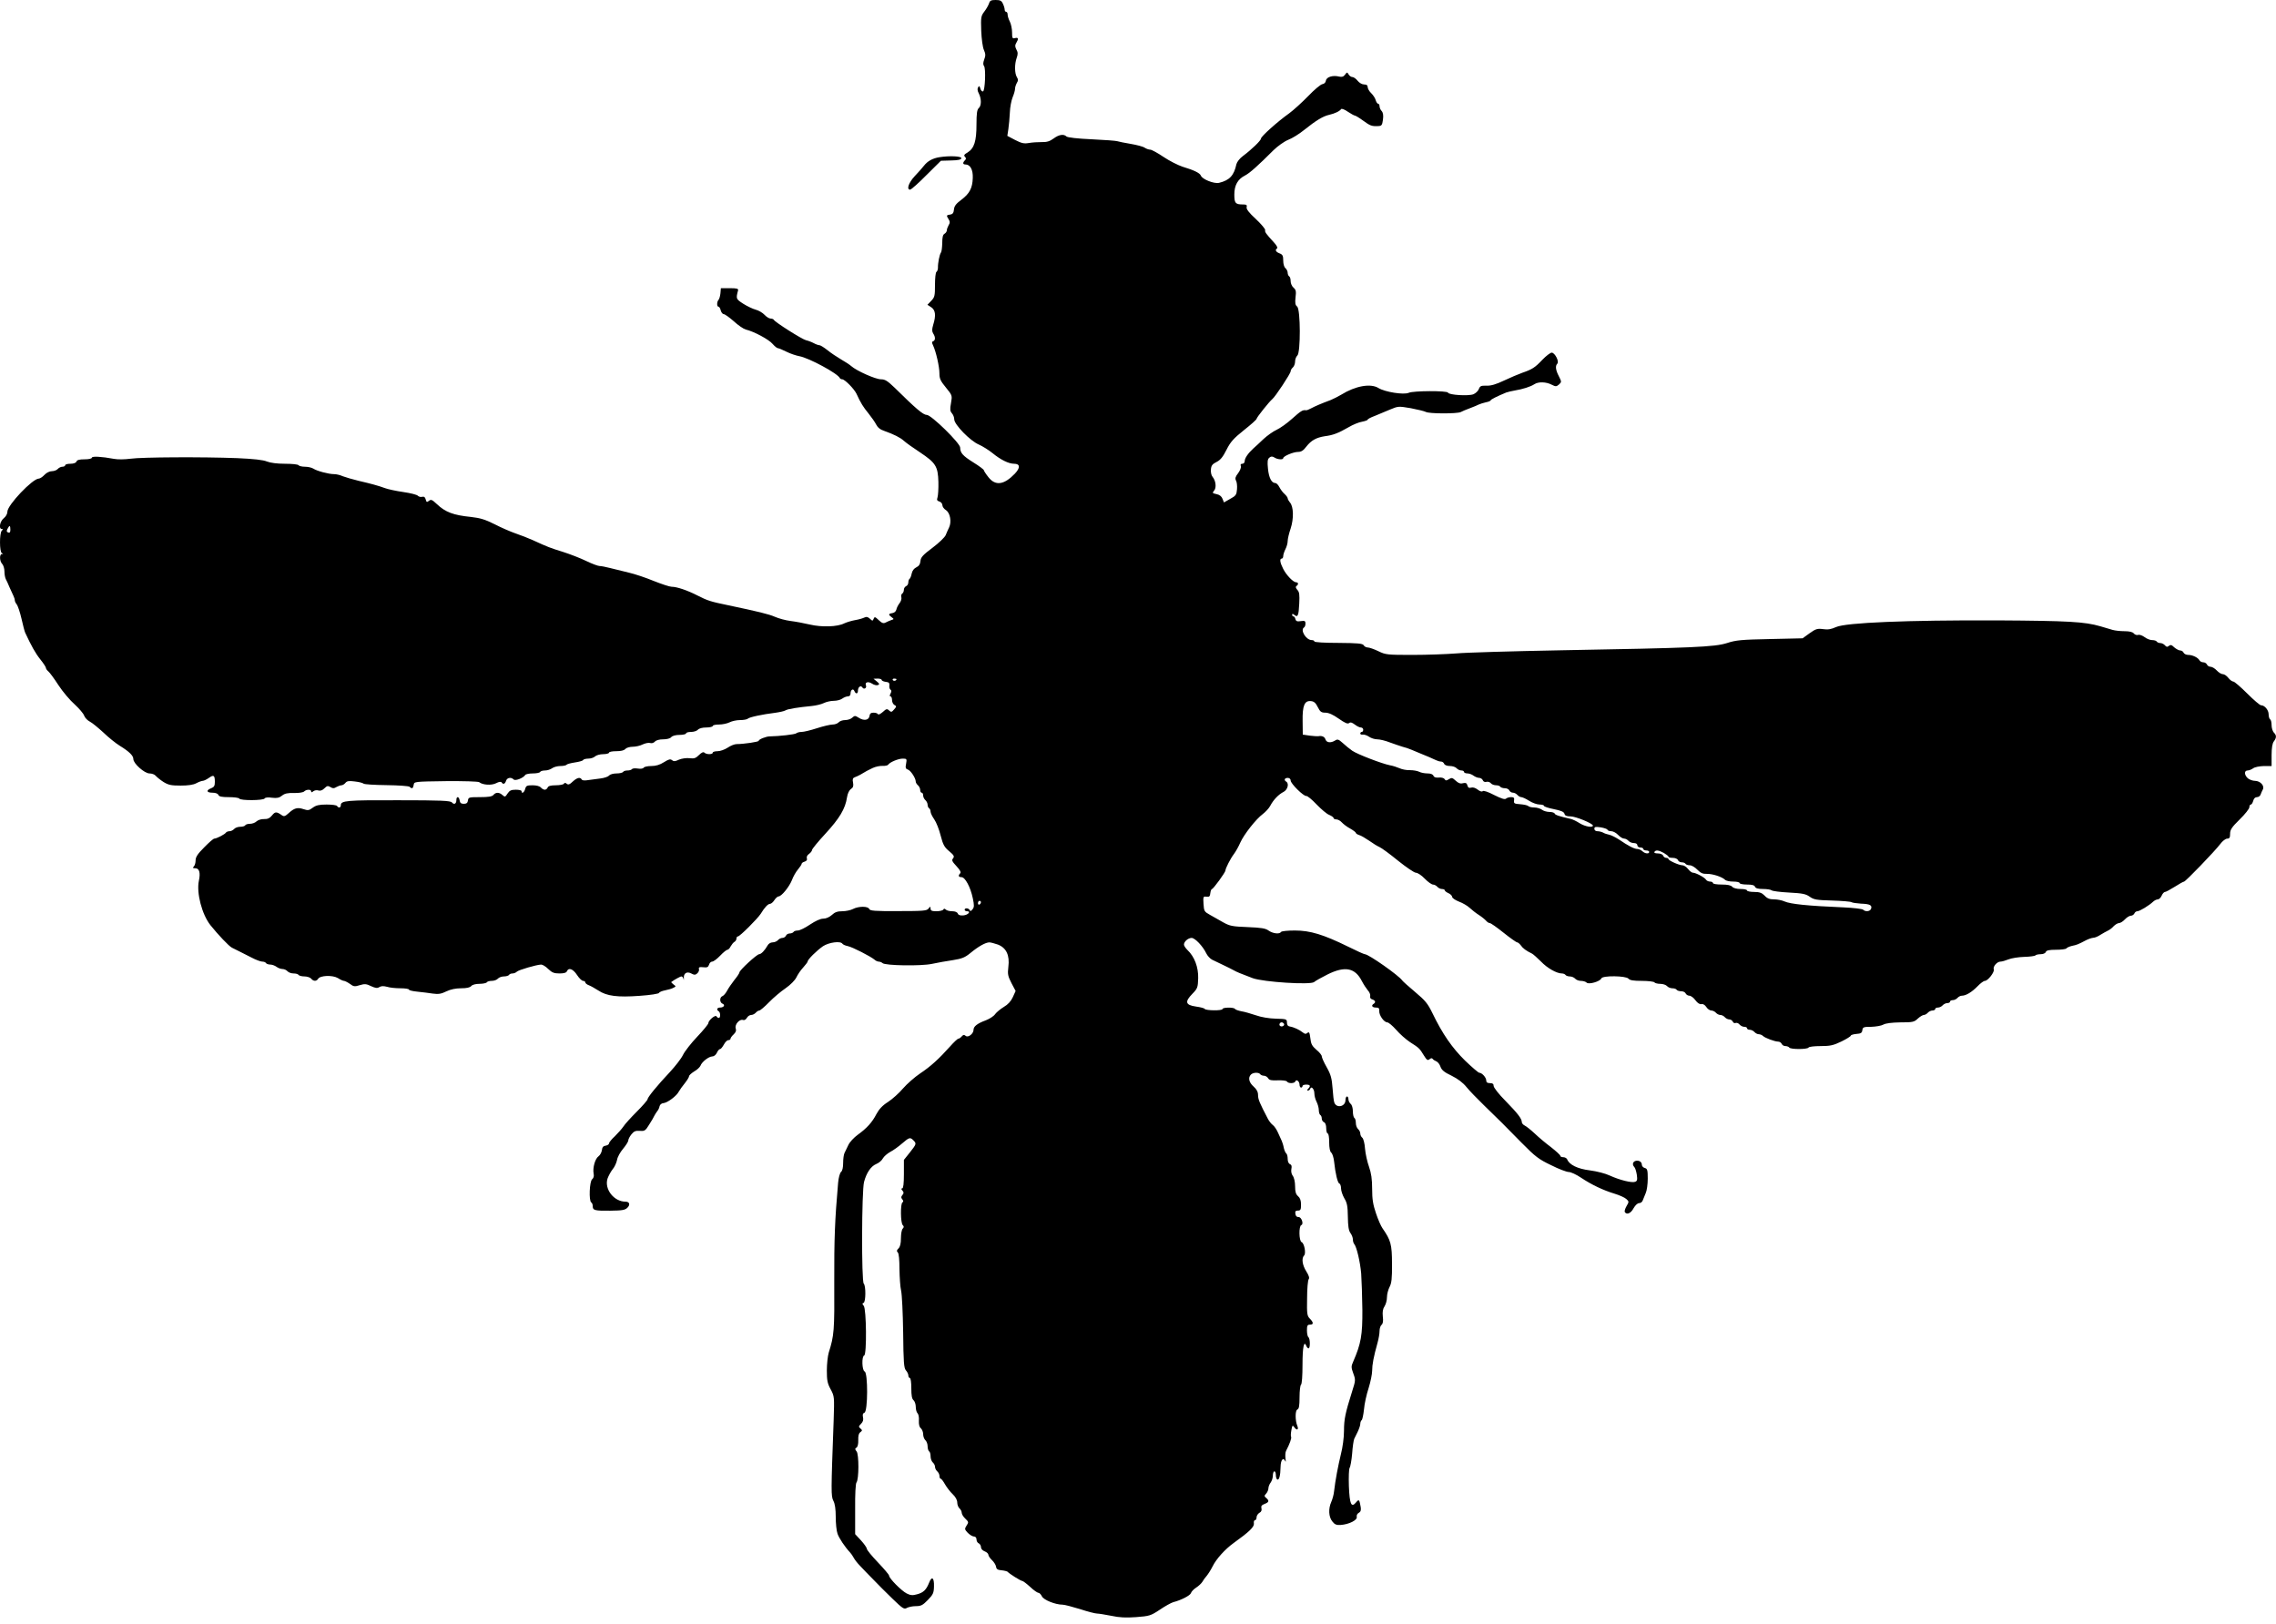 <?xml version="1.0" standalone="no"?>
<!DOCTYPE svg PUBLIC "-//W3C//DTD SVG 20010904//EN"
 "http://www.w3.org/TR/2001/REC-SVG-20010904/DTD/svg10.dtd">
<svg version="1.0" xmlns="http://www.w3.org/2000/svg"
 width="1536pt" height="1096pt" viewBox="0 0 1536 1096"
 preserveAspectRatio="xMidYMid meet">
<g transform="translate(0,1096) scale(0.1,-0.1)"
fill="#000000" stroke="none">
<path d="M6675 10938 c-4 -13 -18 -38 -32 -56 -23 -30 -24 -39 -21 -130 2 -53
10 -112 18 -129 12 -27 12 -39 2 -65 -8 -22 -8 -35 -1 -44 13 -16 7 -166 -7
-171 -6 -2 -14 6 -18 19 -5 19 -8 20 -15 9 -6 -10 -5 -24 5 -42 18 -36 18 -83
-1 -99 -11 -10 -15 -35 -15 -110 0 -113 -15 -161 -60 -189 -23 -13 -27 -20
-18 -29 9 -9 9 -15 0 -24 -16 -16 -15 -28 3 -28 33 0 52 -35 50 -91 -2 -69
-22 -106 -78 -148 -35 -26 -47 -42 -49 -65 -2 -23 -9 -32 -25 -34 -27 -4 -27
-6 -11 -32 10 -16 10 -24 0 -40 -6 -11 -12 -26 -12 -34 0 -8 -7 -19 -16 -24
-11 -6 -15 -24 -15 -63 -1 -30 -4 -58 -9 -64 -9 -12 -21 -70 -20 -102 0 -12
-5 -25 -10 -28 -6 -3 -10 -43 -10 -88 0 -73 -2 -83 -25 -107 l-26 -27 26 -17
c28 -19 33 -54 13 -118 -9 -31 -9 -44 0 -59 16 -24 15 -46 0 -52 -10 -3 -10
-9 -1 -28 20 -42 43 -144 43 -189 0 -36 7 -51 44 -96 43 -53 43 -53 34 -105
-8 -42 -6 -54 6 -68 9 -10 16 -28 16 -42 1 -35 107 -144 165 -169 25 -11 67
-37 93 -58 55 -45 109 -72 146 -72 41 0 43 -27 5 -67 -73 -76 -131 -84 -178
-24 -17 21 -31 43 -31 47 0 5 -32 29 -71 53 -72 45 -89 65 -89 100 0 30 -195
221 -226 221 -24 0 -72 41 -216 183 -49 47 -65 57 -93 57 -36 0 -164 57 -200
89 -11 10 -42 30 -70 46 -27 16 -68 43 -91 62 -23 18 -47 33 -53 33 -7 0 -25
6 -39 14 -15 8 -39 17 -53 20 -26 6 -211 123 -217 138 -2 4 -12 8 -21 8 -10 0
-28 11 -41 25 -13 14 -40 30 -60 35 -19 5 -57 23 -84 40 -49 32 -50 33 -35 90
3 12 -8 15 -56 15 l-60 0 -3 -35 c-2 -19 -8 -39 -13 -44 -12 -13 -12 -46 0
-46 5 0 12 -11 15 -25 4 -14 13 -25 20 -25 8 0 38 -22 68 -48 29 -27 66 -52
81 -56 55 -13 156 -67 181 -97 14 -16 30 -29 36 -29 6 0 32 -11 58 -24 26 -13
65 -26 87 -30 65 -12 260 -117 273 -148 2 -4 9 -8 16 -8 17 0 80 -64 96 -97
29 -64 46 -90 81 -133 20 -25 44 -59 52 -75 10 -20 28 -35 54 -43 67 -24 107
-44 133 -67 14 -13 63 -48 109 -78 106 -71 121 -94 124 -200 1 -45 -2 -92 -6
-104 -6 -17 -3 -23 13 -28 11 -3 20 -15 20 -25 0 -10 11 -25 24 -33 29 -19 39
-80 21 -117 -7 -14 -17 -37 -23 -52 -6 -14 -46 -53 -89 -85 -64 -48 -79 -64
-81 -89 -2 -22 -11 -35 -28 -43 -15 -7 -27 -22 -31 -41 -3 -17 -10 -33 -14
-36 -5 -3 -9 -14 -9 -25 0 -11 -7 -22 -15 -25 -8 -4 -15 -14 -15 -24 0 -11 -5
-22 -11 -26 -6 -3 -9 -15 -6 -25 3 -10 -3 -29 -13 -41 -10 -13 -19 -32 -21
-43 -3 -12 -14 -21 -27 -23 -27 -4 -28 -11 -4 -28 16 -12 16 -13 -3 -19 -11
-4 -28 -11 -39 -17 -14 -7 -24 -4 -46 17 -24 23 -28 24 -34 9 -6 -16 -8 -16
-25 0 -14 13 -24 15 -38 8 -10 -5 -37 -13 -61 -17 -23 -4 -57 -14 -74 -22 -47
-24 -152 -27 -233 -8 -38 9 -97 20 -130 24 -33 4 -80 17 -105 28 -41 18 -111
35 -315 78 -117 24 -140 31 -206 65 -70 36 -141 60 -177 60 -13 0 -67 18 -120
39 -53 22 -128 47 -167 56 -38 9 -95 23 -126 31 -30 8 -63 14 -73 14 -10 0
-51 15 -90 34 -39 19 -109 46 -156 61 -87 27 -103 33 -203 79 -31 14 -85 35
-118 46 -34 12 -97 39 -141 62 -64 32 -97 42 -159 49 -119 12 -173 32 -231 87
-32 30 -39 33 -53 22 -14 -11 -17 -10 -22 9 -4 16 -11 21 -24 18 -10 -3 -23 1
-29 7 -5 7 -49 18 -97 25 -49 7 -104 19 -123 26 -50 18 -94 30 -180 50 -41 10
-89 24 -107 31 -17 8 -43 14 -58 14 -37 0 -116 21 -140 37 -11 7 -36 13 -57
13 -20 0 -40 5 -43 10 -3 6 -44 10 -91 10 -54 0 -98 6 -122 15 -25 11 -89 18
-202 23 -233 9 -643 7 -720 -4 -37 -5 -85 -6 -110 -1 -86 16 -150 19 -150 8 0
-6 -20 -11 -49 -11 -34 0 -51 -4 -55 -15 -3 -9 -19 -15 -41 -15 -19 0 -35 -4
-35 -10 0 -5 -8 -10 -19 -10 -10 0 -24 -7 -31 -15 -7 -8 -25 -15 -39 -15 -16
0 -37 -10 -51 -25 -13 -14 -30 -25 -38 -25 -42 0 -212 -179 -212 -223 0 -15
-10 -33 -25 -45 -26 -21 -35 -72 -13 -72 9 0 9 -3 0 -12 -16 -16 -16 -145 1
-151 10 -4 10 -6 0 -6 -18 -1 -16 -49 2 -67 8 -9 15 -31 15 -50 0 -19 4 -42 9
-52 5 -9 17 -35 26 -57 10 -22 22 -48 26 -57 5 -10 9 -23 9 -30 0 -6 6 -19 13
-27 7 -9 22 -52 32 -96 10 -44 21 -87 25 -95 41 -88 69 -139 102 -180 21 -26
38 -52 38 -58 0 -5 7 -16 16 -23 9 -7 40 -49 69 -94 29 -44 78 -102 109 -129
30 -28 59 -61 64 -76 5 -14 22 -32 38 -40 16 -8 57 -42 92 -74 34 -33 84 -73
110 -89 65 -40 92 -67 92 -90 0 -30 75 -97 109 -97 16 0 35 -7 42 -16 8 -9 31
-28 53 -42 33 -20 51 -24 115 -24 50 0 86 5 106 16 17 9 36 16 43 16 8 0 26 9
42 20 32 23 40 18 40 -27 0 -27 -5 -35 -25 -43 -36 -14 -31 -30 9 -30 21 0 36
-6 40 -15 4 -11 22 -15 70 -15 36 0 68 -4 71 -10 9 -14 162 -13 171 1 4 7 23
9 49 5 34 -4 49 -1 68 14 18 15 39 19 81 18 32 -1 62 4 68 10 15 15 48 16 48
1 0 -8 4 -8 15 1 8 6 23 9 34 5 13 -4 27 1 41 15 17 17 23 18 40 8 16 -10 24
-10 40 0 11 6 26 12 34 12 7 0 20 7 27 16 10 13 24 15 62 10 27 -3 54 -9 61
-15 6 -5 76 -9 156 -10 80 -1 149 -6 154 -11 16 -16 24 -12 28 13 3 22 4 22
217 25 121 1 218 -2 225 -7 23 -19 83 -23 114 -7 19 10 33 12 37 6 10 -16 23
-12 30 10 7 22 34 27 52 9 11 -11 65 10 78 31 3 5 26 10 50 10 24 0 47 4 50
10 3 6 19 10 34 10 15 0 36 7 47 15 10 8 36 15 56 15 20 0 39 4 42 9 3 4 28
11 55 15 28 4 53 11 56 16 3 6 20 10 36 10 17 0 37 7 45 15 9 8 33 15 55 15
21 0 39 5 39 10 0 6 22 10 49 10 31 0 53 5 61 15 7 8 29 15 50 15 20 0 51 7
68 16 18 8 40 13 51 9 10 -3 23 1 31 10 8 9 29 15 55 15 26 0 48 6 55 15 8 9
30 15 56 15 24 0 44 5 44 10 0 6 15 10 34 10 18 0 39 7 46 15 8 9 30 15 56 15
24 0 44 5 44 10 0 6 19 10 43 10 23 0 55 7 71 15 15 8 47 15 70 15 23 0 46 4
52 9 10 11 102 30 184 40 30 4 62 11 70 16 15 10 85 21 178 30 30 3 66 12 82
20 16 8 46 15 67 15 21 0 47 7 57 15 11 8 28 15 38 15 11 0 18 7 18 19 0 26
18 37 26 17 9 -22 24 -20 24 3 0 25 20 38 30 21 10 -16 31 -4 24 14 -9 22 15
29 41 12 13 -9 31 -13 39 -10 13 5 12 9 -7 25 l-22 18 28 1 c15 0 27 -4 27 -9
0 -5 12 -11 28 -13 21 -2 26 -8 24 -25 -2 -12 2 -24 8 -28 7 -4 7 -12 0 -26
-7 -13 -7 -19 0 -19 5 0 10 -11 10 -25 0 -13 7 -28 16 -33 15 -8 15 -11 -2
-30 -16 -19 -20 -20 -34 -7 -14 13 -19 11 -42 -10 -16 -14 -30 -21 -33 -15 -3
6 -17 10 -30 10 -17 0 -25 -6 -27 -22 -4 -29 -38 -35 -73 -12 -24 15 -27 15
-44 0 -9 -9 -31 -16 -48 -16 -17 0 -36 -7 -43 -15 -7 -8 -25 -15 -41 -15 -15
0 -63 -11 -106 -25 -43 -14 -89 -25 -104 -25 -14 0 -29 -4 -35 -9 -8 -8 -116
-20 -179 -21 -25 0 -75 -20 -75 -30 0 -7 -100 -22 -149 -22 -14 0 -41 -11 -60
-24 -20 -13 -50 -24 -68 -24 -18 0 -33 -4 -33 -10 0 -13 -43 -13 -56 0 -7 7
-19 2 -37 -16 -22 -22 -33 -25 -64 -21 -23 2 -51 -2 -71 -10 -25 -12 -35 -13
-46 -4 -12 10 -23 7 -55 -13 -28 -18 -55 -26 -85 -26 -25 0 -48 -5 -52 -11 -4
-7 -21 -9 -40 -6 -19 3 -36 1 -39 -4 -4 -5 -17 -9 -30 -9 -13 0 -27 -4 -30
-10 -3 -5 -23 -10 -44 -10 -21 0 -44 -6 -50 -14 -7 -8 -33 -17 -59 -20 -26 -3
-63 -8 -83 -11 -23 -4 -39 -3 -43 4 -11 18 -31 13 -61 -14 -20 -20 -30 -23
-40 -15 -9 8 -15 8 -20 0 -3 -5 -28 -10 -55 -10 -33 0 -50 -5 -54 -15 -3 -8
-12 -15 -19 -15 -8 0 -20 7 -27 15 -8 9 -29 15 -56 15 -38 0 -44 -3 -50 -25
-6 -24 -24 -35 -24 -15 0 6 -17 10 -39 10 -31 0 -42 -5 -56 -26 -15 -24 -18
-24 -34 -10 -22 20 -45 20 -61 1 -9 -11 -33 -15 -91 -15 -73 0 -78 -1 -81 -22
-2 -17 -10 -23 -28 -23 -18 0 -26 6 -28 23 -4 27 -22 30 -22 3 0 -26 -15 -34
-30 -17 -9 12 -72 15 -361 15 -351 1 -389 -2 -389 -34 0 -17 -16 -20 -25 -5
-3 6 -35 10 -71 10 -50 0 -71 -5 -93 -21 -25 -19 -33 -20 -63 -10 -41 14 -63
7 -101 -28 -23 -21 -31 -23 -45 -13 -36 25 -45 25 -66 -1 -15 -19 -30 -26 -54
-25 -17 1 -40 -6 -50 -15 -10 -10 -30 -17 -45 -17 -14 0 -29 -4 -32 -10 -3 -6
-19 -10 -34 -10 -16 0 -34 -7 -41 -15 -7 -8 -21 -15 -31 -15 -10 0 -20 -4 -24
-9 -7 -12 -64 -41 -79 -41 -6 0 -37 -27 -68 -59 -44 -44 -58 -65 -58 -88 0
-16 -5 -34 -12 -41 -9 -9 -7 -12 10 -12 27 0 36 -30 24 -85 -17 -82 21 -227
78 -299 52 -65 124 -141 145 -152 13 -7 37 -19 52 -26 15 -8 52 -26 81 -41 28
-15 61 -27 71 -27 11 0 23 -4 26 -10 3 -5 16 -10 29 -10 12 0 31 -7 42 -15 10
-8 29 -15 40 -15 12 0 27 -7 34 -15 7 -8 25 -15 41 -15 15 0 31 -4 34 -10 3
-5 21 -10 39 -10 19 0 39 -7 46 -15 15 -19 36 -19 47 -1 14 23 97 26 133 5 17
-11 35 -19 41 -19 6 0 24 -9 40 -20 25 -19 33 -20 67 -9 33 10 45 9 77 -7 29
-13 41 -15 55 -6 13 8 29 8 52 2 18 -6 59 -10 90 -10 32 0 58 -4 58 -9 0 -5
26 -11 58 -14 31 -3 78 -9 104 -13 37 -5 56 -2 90 15 29 14 64 21 100 21 37 0
60 5 68 15 8 9 29 15 56 15 23 0 46 5 49 10 3 6 19 10 34 10 16 0 34 7 41 15
7 8 25 15 41 15 15 0 31 5 34 10 3 6 14 10 24 10 9 0 22 5 29 12 12 12 133 47
164 48 10 0 31 -13 48 -30 25 -24 39 -30 76 -30 30 0 46 5 50 15 11 27 41 16
68 -25 14 -22 33 -40 41 -40 8 0 15 -5 15 -10 0 -6 11 -15 25 -20 13 -5 41
-21 63 -35 57 -38 130 -47 279 -36 73 5 129 14 131 20 2 6 20 13 40 17 20 4
46 11 56 17 19 9 19 10 1 23 -10 8 -17 15 -14 17 22 16 60 37 68 37 5 0 12 -8
14 -18 2 -9 3 -7 2 5 -3 34 20 49 50 33 20 -11 27 -11 40 0 9 8 15 21 12 30
-3 12 3 15 29 12 26 -3 33 0 39 17 3 12 13 21 21 21 9 0 33 18 54 40 21 22 43
40 49 40 6 0 16 10 22 23 7 12 18 26 25 30 8 4 14 15 14 22 0 8 4 15 10 15 13
0 132 119 154 153 26 43 49 67 63 67 7 0 20 11 29 25 9 14 22 25 28 25 20 0
71 63 90 109 9 25 28 58 42 74 13 16 24 32 24 37 0 5 9 12 21 15 13 5 18 12
14 22 -3 10 3 22 15 30 11 8 20 20 20 26 0 7 41 57 91 111 94 102 134 168 145
244 4 26 14 48 27 57 15 10 18 21 14 43 -5 23 -2 31 11 36 9 3 26 11 37 17 40
24 51 30 85 46 19 9 49 15 67 14 17 -1 34 3 37 8 11 17 68 41 98 41 27 0 29
-2 23 -34 -6 -28 -3 -35 12 -40 19 -6 53 -58 53 -81 0 -7 7 -18 15 -25 8 -7
15 -21 15 -31 0 -11 5 -19 10 -19 6 0 10 -8 10 -19 0 -10 7 -24 15 -31 8 -7
15 -21 15 -31 0 -10 5 -21 10 -24 6 -3 10 -14 10 -23 0 -9 11 -32 25 -52 14
-20 33 -69 43 -109 16 -62 25 -79 58 -106 32 -27 36 -35 26 -48 -11 -12 -7
-21 23 -53 24 -26 32 -41 25 -48 -15 -15 -12 -26 9 -26 24 0 60 -66 76 -142
10 -48 10 -61 -2 -75 -10 -13 -16 -15 -19 -5 -7 14 -34 16 -34 2 0 -5 7 -10
16 -10 29 0 8 -25 -24 -28 -22 -2 -34 2 -38 12 -4 10 -18 16 -38 16 -18 0 -37
5 -43 11 -8 8 -13 8 -17 0 -4 -6 -25 -11 -47 -11 -30 0 -39 4 -39 18 -1 16 -1
16 -14 0 -11 -15 -36 -17 -203 -17 -160 -1 -192 2 -197 14 -7 20 -72 20 -110
0 -15 -8 -48 -15 -72 -15 -32 0 -50 -6 -70 -25 -17 -15 -39 -25 -58 -25 -20 0
-52 -15 -90 -40 -32 -22 -69 -40 -82 -40 -12 0 -26 -4 -29 -10 -3 -5 -15 -10
-26 -10 -11 0 -22 -7 -25 -15 -4 -8 -14 -15 -24 -15 -10 0 -23 -7 -30 -15 -7
-8 -23 -15 -36 -15 -13 0 -28 -9 -34 -21 -18 -32 -43 -59 -57 -59 -15 0 -133
-108 -133 -123 0 -5 -15 -28 -34 -51 -18 -23 -40 -55 -49 -72 -9 -17 -23 -34
-32 -37 -20 -8 -19 -43 1 -51 20 -8 9 -26 -17 -26 -20 0 -26 -15 -9 -25 13 -8
13 -45 1 -45 -6 0 -13 5 -16 11 -8 12 -55 -28 -55 -47 0 -6 -33 -47 -74 -90
-41 -43 -85 -99 -97 -124 -12 -25 -52 -76 -88 -115 -85 -90 -151 -171 -151
-184 0 -6 -33 -44 -73 -84 -39 -39 -80 -84 -90 -100 -10 -15 -36 -44 -57 -65
-22 -20 -40 -42 -40 -49 0 -6 -10 -13 -22 -15 -17 -2 -24 -11 -26 -30 -2 -15
-12 -34 -23 -42 -23 -16 -40 -77 -33 -116 4 -17 0 -31 -10 -39 -18 -15 -23
-145 -6 -156 6 -3 10 -15 10 -25 0 -29 13 -32 118 -31 81 1 100 4 116 20 21
21 14 41 -13 41 -78 0 -144 85 -121 156 7 19 22 47 34 62 13 15 26 43 30 63 3
20 22 54 41 76 19 23 35 48 35 56 0 8 9 26 21 41 17 21 28 26 57 24 32 -3 38
1 63 42 16 25 32 52 35 60 4 8 13 22 19 30 7 8 15 24 16 34 3 11 13 20 26 21
27 2 89 48 104 78 7 12 25 38 41 57 15 19 28 40 28 46 0 7 16 21 35 33 20 11
38 29 42 38 9 26 55 62 79 63 12 0 25 10 32 25 6 14 16 25 22 25 5 0 16 14 25
30 9 17 22 30 30 30 8 0 15 4 15 10 0 5 9 18 21 29 15 14 19 26 14 41 -8 26
27 65 50 56 8 -3 19 3 25 14 6 11 19 20 29 20 10 0 24 7 31 15 7 8 18 15 24
15 6 0 36 25 66 56 30 31 80 73 111 94 33 23 63 53 73 73 9 19 29 49 46 67 16
18 30 36 30 40 0 14 62 75 104 104 39 26 118 37 131 17 3 -5 19 -13 36 -16 33
-7 153 -69 180 -91 8 -8 22 -14 30 -14 8 0 20 -5 25 -10 17 -17 260 -21 334
-5 36 8 99 19 140 25 63 10 82 18 120 49 52 43 101 71 127 71 9 0 35 -7 58
-15 56 -22 80 -72 70 -150 -6 -50 -3 -63 21 -110 l28 -53 -19 -42 c-13 -28
-32 -49 -61 -66 -23 -14 -49 -36 -58 -48 -8 -13 -37 -32 -63 -42 -57 -21 -83
-41 -83 -64 0 -27 -37 -55 -53 -41 -11 9 -17 8 -27 -4 -7 -8 -17 -15 -22 -15
-6 0 -31 -24 -56 -52 -75 -84 -132 -136 -203 -183 -37 -25 -88 -70 -115 -101
-26 -31 -72 -72 -101 -91 -37 -23 -60 -48 -78 -81 -29 -57 -66 -97 -127 -141
-25 -18 -54 -49 -63 -69 -10 -21 -22 -45 -26 -54 -5 -10 -9 -40 -9 -67 0 -30
-5 -53 -14 -60 -8 -7 -17 -39 -20 -74 -22 -249 -27 -382 -26 -669 2 -329 -1
-362 -37 -476 -7 -23 -13 -78 -13 -122 0 -66 4 -87 26 -127 25 -47 25 -50 20
-208 -18 -487 -18 -512 -2 -544 11 -20 16 -57 16 -109 0 -43 5 -94 12 -113 10
-30 51 -91 85 -127 7 -8 18 -23 24 -35 6 -12 26 -38 45 -57 18 -19 57 -60 87
-90 29 -30 87 -89 130 -130 69 -67 79 -73 97 -62 11 6 38 12 60 12 35 0 47 6
81 41 36 37 41 48 42 92 2 60 -15 72 -33 25 -19 -48 -39 -67 -81 -78 -31 -9
-45 -7 -71 6 -36 19 -118 102 -118 120 0 6 -34 46 -75 89 -41 43 -75 84 -75
92 0 7 -18 33 -39 56 l-40 43 0 168 c-1 101 3 174 9 181 17 21 17 189 1 209
-12 15 -12 19 -1 26 8 5 13 24 12 51 -1 28 3 46 14 53 14 11 14 13 1 25 -14
11 -13 15 4 32 13 13 17 27 13 44 -4 18 -1 27 10 31 23 9 24 269 1 278 -18 7
-21 102 -3 108 18 6 15 313 -3 335 -11 13 -11 17 -1 20 15 6 16 115 1 130 -16
16 -14 627 2 686 16 61 46 106 82 121 18 7 38 24 45 38 7 13 30 33 50 44 20
10 56 36 80 57 49 42 54 43 76 21 22 -22 21 -25 -24 -82 l-40 -50 0 -96 c0
-64 -4 -96 -11 -96 -8 0 -8 -5 1 -15 10 -12 10 -18 0 -30 -10 -12 -10 -18 -1
-29 8 -10 9 -16 1 -21 -14 -9 -13 -138 2 -153 9 -9 9 -15 0 -24 -7 -7 -12 -36
-12 -64 0 -35 -5 -58 -16 -69 -13 -12 -14 -19 -5 -28 7 -7 11 -50 11 -111 1
-56 5 -121 11 -146 6 -25 12 -152 14 -283 2 -201 5 -241 19 -256 9 -10 16 -25
16 -34 0 -9 5 -17 10 -17 6 0 10 -30 10 -69 0 -49 4 -72 15 -81 8 -7 15 -27
15 -44 0 -18 5 -37 12 -44 7 -7 11 -29 9 -50 -1 -25 3 -43 13 -51 9 -8 16 -26
16 -41 0 -15 7 -33 15 -40 8 -7 15 -25 15 -41 0 -15 5 -31 10 -34 6 -3 10 -19
10 -34 0 -16 7 -34 15 -41 8 -7 15 -20 15 -30 0 -10 7 -23 15 -30 8 -7 15 -21
15 -31 0 -11 4 -19 8 -19 5 0 18 -17 29 -37 12 -21 35 -51 52 -67 20 -19 31
-40 31 -57 0 -14 7 -32 15 -39 8 -7 15 -20 15 -29 0 -10 11 -28 24 -40 23 -22
24 -25 9 -47 -14 -22 -14 -26 8 -49 13 -13 32 -25 42 -25 10 0 17 -8 17 -20 0
-11 7 -23 15 -26 8 -4 15 -15 15 -25 0 -12 10 -23 25 -29 14 -5 25 -16 25 -23
0 -7 11 -24 24 -36 14 -13 26 -33 28 -45 2 -16 11 -22 38 -24 19 -2 37 -7 40
-10 9 -12 89 -62 99 -62 5 0 29 -18 53 -40 23 -22 49 -40 56 -40 7 0 17 -11
23 -23 11 -25 91 -57 140 -57 13 0 66 -14 118 -30 51 -17 103 -30 115 -30 11
0 54 -7 95 -15 55 -12 99 -14 168 -9 90 7 98 9 160 50 35 24 77 47 91 51 52
13 114 45 119 61 3 10 18 26 35 37 17 11 36 29 42 39 6 11 19 29 29 40 10 12
28 40 40 64 25 51 85 117 142 158 106 76 140 109 137 132 -2 12 1 22 7 22 6 0
11 9 11 20 0 10 9 24 19 30 13 6 17 17 14 30 -4 15 1 22 21 30 30 11 33 22 11
40 -14 12 -14 15 0 30 8 9 15 25 15 36 0 10 7 28 15 38 8 11 15 32 15 48 0 15
5 28 10 28 6 0 10 -11 10 -24 0 -14 4 -27 9 -31 13 -7 22 25 23 85 1 48 18 68
32 38 4 -7 4 2 1 20 -2 18 -1 41 4 50 24 46 39 87 34 95 -3 4 -2 25 2 45 6 34
8 36 21 18 16 -23 30 -15 19 11 -15 36 -15 104 0 110 11 4 15 24 15 83 0 44 5
82 10 85 6 4 10 60 10 135 0 119 10 167 26 126 3 -9 10 -16 15 -16 12 0 11 67
-1 75 -5 3 -10 24 -10 46 0 32 3 39 20 39 26 0 25 15 0 40 -19 19 -21 32 -19
138 0 64 5 122 11 129 6 8 1 25 -16 52 -27 42 -34 89 -15 108 14 14 1 83 -17
90 -18 7 -20 109 -2 115 18 6 1 56 -19 54 -12 0 -19 7 -21 22 -3 17 2 22 17
22 18 0 21 6 21 40 0 28 -6 45 -20 57 -15 13 -20 30 -20 68 0 28 -7 59 -16 70
-9 12 -12 30 -9 46 4 19 1 28 -9 32 -10 4 -16 18 -16 36 0 16 -4 32 -9 36 -5
3 -13 20 -17 37 -3 18 -10 39 -14 48 -4 8 -15 33 -25 55 -9 21 -25 45 -35 52
-10 7 -25 26 -33 41 -57 109 -67 133 -67 161 0 22 -9 39 -30 58 -31 27 -39 60
-18 81 15 15 54 16 63 2 3 -5 15 -10 25 -10 10 0 23 -8 28 -17 8 -13 22 -16
65 -14 31 1 58 -2 62 -8 9 -15 52 -14 57 1 6 17 28 0 28 -23 0 -10 5 -19 10
-19 6 0 10 5 10 10 0 6 11 10 25 10 27 0 32 -9 13 -28 -8 -8 -9 -12 -1 -12 6
0 13 5 15 12 7 21 28 -2 28 -31 0 -16 7 -42 15 -57 8 -16 15 -41 15 -56 0 -15
5 -30 10 -33 6 -3 10 -14 10 -25 0 -10 7 -20 15 -24 9 -3 15 -19 15 -41 0 -19
5 -35 10 -35 6 0 10 -26 10 -59 0 -38 5 -63 14 -70 8 -7 16 -33 19 -59 9 -84
24 -146 36 -150 6 -2 11 -17 11 -32 0 -16 10 -46 22 -67 19 -31 23 -54 24
-124 1 -63 5 -93 17 -110 10 -13 17 -33 17 -44 0 -12 4 -25 9 -31 16 -18 40
-119 47 -199 3 -44 7 -154 8 -245 1 -171 -9 -228 -62 -350 -14 -31 -14 -39 1
-80 16 -43 15 -48 -8 -120 -46 -146 -55 -188 -55 -266 0 -46 -9 -113 -21 -159
-19 -79 -37 -172 -46 -250 -2 -22 -11 -54 -19 -72 -20 -45 -18 -100 7 -131 16
-21 28 -26 57 -24 56 4 114 33 108 55 -2 10 3 21 14 27 12 6 16 17 13 37 -9
53 -12 57 -31 34 -33 -40 -44 -13 -49 109 -2 61 0 117 5 123 5 7 13 50 17 96
3 46 10 91 14 100 4 9 15 31 24 49 9 19 17 42 17 52 0 10 4 21 9 25 5 3 12 36
16 73 3 37 17 101 31 143 13 42 24 95 24 117 0 42 10 95 36 188 8 28 14 64 14
81 0 17 6 36 14 42 9 8 12 25 8 56 -3 31 0 52 12 69 9 14 16 41 16 61 0 20 8
50 17 68 14 26 18 57 17 157 0 131 -8 160 -64 240 -10 14 -30 59 -44 101 -20
59 -26 94 -26 165 0 66 -6 106 -21 149 -12 33 -24 88 -27 122 -2 35 -11 68
-18 74 -8 6 -14 19 -14 29 0 10 -7 23 -15 30 -8 7 -15 25 -15 41 0 15 -4 31
-10 34 -5 3 -10 23 -10 44 0 22 -6 44 -15 51 -8 7 -15 21 -15 31 0 11 -4 19
-10 19 -5 0 -10 -11 -10 -25 0 -43 -59 -57 -75 -17 -4 9 -9 53 -12 97 -5 66
-11 91 -39 141 -19 33 -34 67 -34 75 0 8 -16 28 -36 44 -29 25 -37 39 -41 78
-5 39 -8 45 -20 36 -10 -9 -17 -8 -31 3 -22 18 -61 36 -87 40 -14 2 -20 11
-20 27 0 23 -3 24 -75 26 -45 1 -99 10 -135 23 -33 11 -77 24 -98 27 -20 4
-40 11 -43 16 -7 12 -84 11 -84 -1 0 -12 -113 -11 -120 1 -3 5 -30 12 -60 16
-70 10 -76 32 -23 86 35 36 37 43 39 105 2 74 -25 146 -72 190 -13 13 -24 29
-24 37 0 20 28 45 52 45 22 0 75 -55 98 -103 8 -17 26 -37 40 -44 14 -7 48
-23 75 -36 28 -13 59 -29 70 -35 21 -12 43 -21 130 -54 73 -26 389 -46 413
-26 9 8 50 31 90 51 118 59 187 46 233 -45 12 -23 30 -50 40 -62 11 -11 18
-29 16 -38 -3 -11 2 -20 14 -23 21 -7 25 -20 9 -30 -18 -11 -10 -25 15 -25 20
0 24 -5 23 -23 -2 -28 31 -76 54 -77 9 0 36 -23 60 -50 24 -28 66 -65 93 -83
61 -39 65 -42 94 -90 19 -31 26 -36 38 -26 9 8 17 9 21 3 4 -6 15 -13 25 -17
10 -4 23 -20 28 -36 8 -23 26 -38 75 -61 42 -21 77 -47 101 -77 20 -25 73 -79
116 -121 107 -103 134 -131 256 -255 93 -94 115 -111 199 -151 51 -26 105 -46
119 -46 14 0 51 -17 82 -38 72 -48 150 -85 226 -108 33 -10 69 -26 80 -36 19
-17 19 -19 2 -48 -10 -17 -15 -35 -12 -40 13 -21 41 -9 59 25 12 21 27 35 38
35 10 0 21 8 24 18 4 9 12 31 20 49 8 17 14 61 14 98 0 58 -3 68 -20 72 -11 3
-20 13 -20 23 0 20 -23 32 -45 24 -17 -7 -20 -25 -6 -40 6 -5 13 -28 17 -51 5
-35 3 -44 -11 -49 -22 -9 -105 12 -171 42 -29 14 -88 29 -134 35 -83 10 -140
38 -154 75 -3 7 -15 14 -26 14 -11 0 -20 4 -20 9 0 6 -28 31 -62 58 -35 26
-85 68 -111 93 -27 25 -57 49 -68 54 -10 5 -19 15 -19 23 0 23 -28 59 -111
144 -44 44 -79 89 -79 100 0 14 -7 19 -25 19 -18 0 -25 5 -25 18 0 20 -29 52
-47 52 -6 0 -49 37 -96 82 -87 86 -152 179 -220 320 -32 66 -49 86 -117 143
-44 37 -83 72 -87 78 -22 33 -227 177 -252 177 -6 0 -57 23 -113 51 -167 82
-256 109 -359 109 -48 0 -91 -4 -94 -10 -10 -16 -54 -11 -83 9 -22 16 -49 20
-142 24 -103 4 -120 7 -165 32 -27 16 -68 38 -90 51 -38 21 -40 25 -43 74 -3
49 -2 51 20 48 19 -2 24 2 26 25 2 15 7 27 11 27 9 0 91 113 91 125 0 14 34
81 57 111 12 16 32 51 43 77 25 56 107 160 152 193 18 14 41 38 50 55 22 42
57 78 91 95 27 15 38 56 17 69 -17 10 -11 25 10 25 12 0 20 -7 20 -17 0 -22
89 -109 106 -105 7 1 38 -24 69 -57 31 -32 69 -65 86 -71 16 -7 29 -16 29 -21
0 -5 8 -9 18 -9 11 0 27 -9 37 -20 11 -12 36 -31 57 -42 21 -12 38 -25 38 -29
0 -4 10 -11 23 -15 12 -3 42 -21 67 -38 25 -18 56 -37 70 -43 14 -6 70 -47
125 -92 55 -44 109 -81 120 -81 12 0 39 -18 60 -40 21 -22 47 -40 56 -40 9 0
22 -7 29 -15 7 -8 21 -15 31 -15 11 0 19 -4 19 -8 0 -5 11 -14 25 -20 14 -6
25 -18 25 -25 0 -8 21 -22 46 -32 25 -9 57 -28 72 -42 15 -14 43 -36 62 -48
19 -12 41 -30 49 -39 7 -9 19 -16 25 -16 7 0 48 -29 93 -65 45 -36 86 -65 92
-65 5 0 17 -10 25 -21 13 -19 34 -35 75 -55 8 -4 35 -28 60 -53 44 -46 107
-81 142 -81 10 0 21 -5 24 -10 3 -5 17 -10 29 -10 13 0 29 -7 36 -15 7 -8 24
-15 39 -15 15 0 32 -5 39 -12 14 -14 91 8 99 29 8 20 166 18 183 -2 9 -11 33
-15 91 -15 43 0 81 -5 84 -10 3 -5 21 -10 39 -10 19 0 39 -7 46 -15 7 -8 23
-15 36 -15 12 0 26 -4 29 -10 3 -5 17 -10 31 -10 14 0 27 -7 30 -15 4 -8 15
-15 25 -15 10 0 29 -14 41 -31 14 -19 29 -28 40 -26 10 3 23 -4 33 -19 8 -13
24 -24 34 -24 10 0 24 -7 31 -15 7 -8 20 -15 30 -15 10 0 23 -7 30 -15 7 -8
20 -15 30 -15 10 0 20 -7 24 -15 3 -8 11 -12 19 -9 8 3 20 -2 27 -11 7 -8 21
-15 31 -15 11 0 19 -4 19 -10 0 -5 8 -10 19 -10 10 0 24 -7 31 -15 7 -8 20
-15 29 -15 9 0 22 -5 29 -12 13 -13 79 -38 103 -38 9 0 19 -7 23 -15 3 -8 14
-15 25 -15 11 0 23 -5 26 -10 8 -13 122 -13 130 0 3 6 40 10 82 10 65 0 86 5
140 31 35 17 63 35 63 39 0 5 17 10 38 12 30 2 38 7 40 25 3 21 9 23 60 23 31
1 68 7 82 15 16 9 56 14 115 15 82 0 93 2 117 25 15 14 34 25 41 25 8 0 20 7
27 15 7 8 21 15 31 15 11 0 19 5 19 10 0 6 8 10 19 10 10 0 24 7 31 15 7 8 21
15 31 15 11 0 19 5 19 10 0 6 8 10 19 10 10 0 24 7 31 15 7 8 20 15 30 15 27
0 67 24 106 64 19 20 41 36 49 36 20 0 67 60 60 78 -7 18 22 52 45 52 10 0 34
7 54 15 19 8 68 16 107 17 39 1 73 6 75 10 3 4 19 8 35 8 17 0 32 6 35 15 5
11 22 15 69 15 35 0 66 4 70 9 3 5 20 13 37 17 34 7 42 10 95 38 17 9 39 16
50 17 10 0 32 9 48 20 17 10 39 23 50 28 11 5 29 18 39 30 11 11 27 21 36 21
9 0 27 11 40 25 13 14 31 25 41 25 9 0 19 7 23 15 3 8 12 15 20 15 16 0 80 39
107 65 9 8 22 15 31 15 8 0 20 11 26 25 6 14 16 25 22 25 6 0 36 16 66 35 30
19 58 35 63 35 10 0 206 203 244 253 15 21 37 37 47 37 16 0 20 7 20 33 0 27
11 44 65 97 36 35 65 72 65 82 0 10 4 18 10 18 5 0 12 11 16 25 4 16 13 25 25
25 11 0 22 8 25 18 3 9 10 25 15 34 13 25 -18 58 -53 58 -15 0 -37 8 -48 17
-25 22 -26 53 -2 53 10 0 27 7 38 15 11 8 41 14 72 15 l52 0 0 73 c0 49 5 80
15 93 19 25 19 42 0 60 -8 9 -15 31 -15 49 0 19 -4 37 -10 40 -5 3 -10 19 -10
34 0 29 -27 61 -51 61 -8 0 -50 36 -94 80 -44 44 -86 80 -93 80 -8 0 -23 11
-34 25 -11 14 -27 25 -37 25 -10 0 -28 11 -41 25 -13 14 -32 25 -42 25 -10 0
-21 7 -24 15 -4 8 -14 15 -25 15 -10 0 -22 6 -26 14 -11 19 -47 36 -76 36 -14
0 -27 7 -31 15 -3 8 -13 15 -23 15 -9 0 -27 10 -40 21 -17 17 -25 19 -36 10
-11 -9 -17 -8 -27 4 -7 8 -21 15 -31 15 -10 0 -21 5 -24 10 -3 6 -18 10 -32
10 -13 0 -36 9 -50 20 -15 11 -34 18 -43 15 -10 -3 -23 1 -30 10 -8 10 -30 15
-63 15 -28 0 -64 4 -81 9 -17 5 -53 16 -81 24 -107 31 -213 37 -700 40 -605 2
-1017 -15 -1084 -45 -33 -15 -56 -19 -88 -14 -38 5 -49 2 -91 -28 l-47 -34
-220 -5 c-193 -4 -229 -7 -290 -27 -84 -27 -233 -33 -1130 -49 -319 -6 -632
-15 -697 -21 -64 -5 -197 -10 -295 -10 -171 0 -182 1 -231 25 -29 14 -61 25
-71 25 -11 0 -24 7 -28 15 -7 12 -39 15 -171 16 -92 0 -162 4 -162 10 0 5 -8
9 -18 9 -38 0 -79 68 -52 85 6 3 10 15 10 27 0 17 -5 20 -31 16 -25 -4 -33 -1
-37 14 -2 10 -8 18 -13 18 -5 0 -9 5 -9 11 0 8 5 7 15 -1 23 -19 29 -6 33 76
3 60 1 79 -13 93 -11 13 -13 21 -6 26 15 9 14 25 -2 25 -19 0 -65 47 -87 90
-22 43 -26 70 -10 70 6 0 10 8 10 18 0 9 7 30 15 46 8 15 15 40 15 55 0 14 9
52 20 84 22 67 20 149 -5 176 -8 10 -15 22 -15 28 0 5 -9 18 -21 29 -12 10
-27 31 -35 46 -8 16 -20 28 -28 28 -25 0 -43 36 -49 96 -5 49 -3 65 9 75 12
10 20 10 35 1 21 -14 59 -16 59 -4 0 13 68 42 100 42 21 0 36 9 56 36 33 42
67 61 125 70 56 7 91 21 159 60 30 18 72 35 93 38 20 4 37 10 37 14 0 4 21 15
48 25 26 11 72 30 103 43 55 23 57 23 140 9 46 -9 92 -20 101 -25 22 -13 212
-13 236 -1 9 5 37 17 62 26 25 9 52 21 60 25 9 4 30 11 48 15 18 3 32 10 32
13 0 6 45 28 105 53 11 4 38 10 60 14 50 8 104 25 130 42 27 18 80 16 116 -3
28 -14 32 -14 50 1 18 17 18 18 -1 56 -22 42 -25 70 -10 85 14 14 -17 74 -38
74 -9 0 -37 -21 -62 -47 -51 -54 -70 -66 -137 -89 -25 -9 -80 -32 -122 -52
-55 -26 -88 -36 -119 -35 -37 1 -44 -2 -52 -23 -5 -13 -22 -29 -37 -35 -33
-13 -166 -5 -171 11 -5 14 -234 13 -265 -1 -33 -15 -160 5 -204 32 -53 33
-155 15 -252 -45 -20 -12 -52 -28 -71 -36 -62 -23 -104 -41 -132 -56 -15 -8
-30 -14 -35 -13 -21 4 -35 -5 -92 -56 -34 -31 -82 -65 -106 -76 -24 -11 -63
-39 -88 -62 -24 -23 -55 -52 -68 -63 -36 -33 -59 -66 -59 -86 0 -10 -7 -18
-16 -18 -11 0 -14 -5 -10 -16 3 -9 -5 -29 -18 -47 -19 -24 -22 -36 -15 -50 6
-9 9 -36 7 -59 -3 -37 -7 -44 -46 -65 l-42 -24 -10 25 c-6 16 -20 27 -40 31
-28 6 -30 8 -17 23 18 20 12 68 -10 94 -8 9 -13 31 -11 50 2 26 10 36 38 50
26 13 43 34 67 82 27 54 48 77 118 133 47 37 85 71 85 76 0 9 86 117 106 133
21 17 124 173 124 188 0 8 7 19 15 26 8 7 15 25 15 40 0 15 7 33 15 40 23 19
22 312 -1 331 -13 10 -15 24 -11 62 5 40 3 51 -13 65 -11 9 -20 29 -20 44 0
15 -4 30 -10 33 -5 3 -10 14 -10 24 0 10 -7 24 -15 31 -9 7 -15 29 -15 51 0
33 -4 41 -25 49 -26 10 -32 24 -16 34 5 4 -5 22 -22 40 -54 59 -62 70 -59 83
2 7 -27 41 -63 75 -47 43 -65 67 -62 80 4 14 -1 18 -23 18 -53 0 -60 8 -60 67
0 63 23 104 73 129 31 16 87 66 191 170 29 28 72 59 99 70 27 10 75 40 107 66
81 65 129 94 170 103 36 8 71 24 81 39 4 4 24 -3 45 -18 21 -14 43 -26 47 -26
5 0 30 -15 56 -34 48 -35 58 -39 102 -37 23 1 27 6 32 43 4 30 1 48 -9 59 -8
8 -14 23 -14 32 0 9 -4 17 -10 17 -5 0 -12 11 -16 24 -3 13 -17 34 -30 47 -13
12 -24 31 -24 41 0 12 -7 18 -24 18 -14 0 -33 11 -44 25 -11 14 -27 25 -35 25
-9 0 -20 8 -26 18 -9 16 -11 16 -24 -2 -10 -14 -21 -17 -39 -13 -42 11 -86 -2
-90 -27 -2 -13 -11 -22 -24 -24 -12 -2 -55 -38 -95 -80 -41 -42 -99 -95 -129
-117 -80 -57 -190 -156 -190 -170 0 -13 -63 -74 -122 -118 -22 -16 -40 -40
-44 -55 -16 -76 -46 -109 -117 -126 -33 -8 -114 24 -123 49 -7 17 -44 36 -124
60 -30 10 -88 39 -128 66 -40 27 -80 49 -90 49 -10 0 -26 6 -37 13 -11 8 -54
19 -95 26 -41 7 -82 15 -90 18 -8 3 -86 9 -173 13 -95 4 -163 12 -170 19 -18
18 -51 13 -87 -14 -26 -19 -46 -25 -80 -24 -25 0 -63 -2 -86 -6 -33 -6 -50 -2
-93 20 l-53 28 7 46 c4 25 8 75 10 111 1 36 10 82 19 104 9 21 16 47 16 57 0
11 6 28 12 39 10 16 10 24 0 40 -15 25 -16 87 -1 129 9 25 9 38 -2 57 -10 20
-10 29 -1 44 17 28 15 39 -8 33 -18 -5 -20 0 -20 38 0 24 -7 57 -15 73 -8 15
-15 37 -15 47 0 11 -4 19 -10 19 -5 0 -10 7 -10 15 0 8 -5 26 -12 40 -9 20
-18 25 -49 25 -30 0 -39 -4 -44 -22z m-6605 -3553 c0 -17 -4 -23 -15 -19 -11
5 -12 11 -4 25 13 26 19 24 19 -6z m5980 -1009 c0 -11 -19 -15 -25 -6 -3 5 1
10 9 10 9 0 16 -2 16 -4z m2843 -188 c16 -32 24 -38 51 -38 22 0 52 -13 90
-40 43 -30 61 -38 71 -30 9 7 19 4 38 -10 14 -11 32 -20 41 -20 9 0 16 -7 16
-15 0 -8 -4 -15 -10 -15 -5 0 -10 -5 -10 -11 0 -5 8 -9 18 -7 9 1 28 -5 42
-15 13 -9 38 -17 55 -17 17 0 55 -9 85 -21 30 -11 69 -24 85 -29 17 -4 44 -13
60 -20 17 -7 41 -17 55 -23 39 -15 93 -39 112 -48 10 -5 25 -9 33 -9 9 0 18
-7 21 -15 4 -9 19 -15 39 -15 18 0 38 -7 45 -15 7 -8 21 -15 31 -15 11 0 19
-4 19 -10 0 -5 10 -10 23 -10 12 0 31 -7 41 -15 11 -8 28 -15 38 -15 10 0 21
-7 25 -16 3 -9 13 -14 24 -11 10 3 23 -1 30 -9 6 -8 22 -14 35 -14 12 0 26 -4
29 -10 3 -5 17 -10 31 -10 14 0 27 -7 30 -15 4 -8 14 -15 24 -15 10 0 23 -7
30 -15 7 -8 19 -15 26 -15 8 0 32 -11 54 -25 22 -14 53 -25 70 -25 16 0 30 -4
30 -9 0 -5 30 -15 66 -22 49 -10 68 -18 72 -31 3 -13 14 -18 41 -18 35 0 151
-48 151 -62 0 -16 -52 -7 -88 15 -20 13 -48 27 -62 30 -80 18 -105 27 -108 36
-2 6 -18 11 -35 11 -18 0 -41 7 -51 15 -11 8 -34 15 -51 15 -17 0 -35 4 -40 9
-6 6 -30 11 -55 13 -40 3 -45 5 -42 26 3 17 -2 22 -20 22 -13 0 -29 -5 -34
-10 -8 -8 -32 0 -80 24 -42 22 -72 32 -78 26 -5 -5 -19 -1 -34 11 -15 12 -33
17 -44 13 -14 -4 -21 0 -25 15 -4 16 -11 19 -30 15 -17 -5 -31 0 -49 17 -22
20 -27 22 -46 10 -17 -11 -22 -11 -29 1 -5 7 -21 12 -39 10 -20 -2 -32 2 -36
12 -4 10 -18 16 -41 16 -19 0 -44 5 -55 11 -12 6 -39 11 -62 11 -22 -1 -54 5
-71 13 -16 7 -46 17 -65 20 -55 11 -219 74 -254 98 -17 12 -46 35 -64 52 -28
25 -35 28 -52 17 -29 -18 -58 -15 -65 8 -6 18 -24 26 -49 21 -6 -1 -31 1 -57
4 l-47 7 -1 90 c-2 107 13 141 57 136 20 -2 32 -13 45 -40z m1955 -828 c2 -6
14 -10 26 -10 12 0 33 -11 46 -25 13 -14 31 -25 41 -25 9 0 22 -7 29 -15 7 -8
23 -15 36 -15 15 0 24 -6 24 -15 0 -8 9 -15 20 -15 11 0 20 -4 20 -10 0 -5 9
-10 20 -10 11 0 20 -4 20 -10 0 -15 -29 -12 -46 5 -9 8 -24 15 -34 15 -21 0
-61 21 -124 64 -22 14 -51 29 -65 32 -14 3 -34 9 -43 15 -10 5 -27 9 -38 9
-12 0 -20 7 -20 16 0 14 7 15 43 10 23 -4 44 -11 45 -16z m381 -157 c17 -10
31 -21 31 -25 0 -5 13 -8 29 -8 16 0 31 -6 35 -15 3 -8 14 -15 25 -15 11 0 23
-4 26 -10 3 -5 16 -10 29 -10 12 0 35 -13 51 -30 22 -22 36 -29 64 -28 38 1
103 -20 123 -40 7 -7 31 -12 55 -12 24 0 43 -4 43 -10 0 -5 22 -10 49 -10 34
0 51 -4 55 -15 4 -10 20 -15 54 -15 26 0 52 -4 58 -9 5 -5 58 -12 117 -15 91
-5 113 -9 140 -28 28 -20 46 -23 152 -26 66 -2 125 -7 130 -11 6 -4 35 -8 65
-10 60 -2 76 -11 67 -35 -7 -18 -38 -21 -53 -6 -6 6 -67 13 -135 16 -238 10
-355 22 -396 40 -17 8 -49 14 -71 14 -29 0 -46 6 -63 25 -19 19 -34 25 -71 25
-27 0 -48 5 -48 10 0 6 -20 10 -44 10 -26 0 -48 6 -56 15 -8 10 -31 15 -71 15
-33 0 -59 4 -59 10 0 6 -9 10 -20 10 -10 0 -23 6 -27 13 -9 15 -69 47 -89 47
-7 0 -21 11 -32 25 -11 14 -28 25 -38 25 -23 0 -94 32 -94 42 0 4 -7 8 -15 8
-9 0 -18 7 -21 15 -4 9 -19 15 -36 15 -17 0 -27 4 -23 10 9 15 29 12 64 -7z
m-4609 -332 c0 -6 -4 -13 -10 -16 -5 -3 -10 1 -10 9 0 9 5 16 10 16 6 0 10 -4
10 -9z m2045 -820 c7 -12 -12 -24 -25 -16 -11 7 -4 25 10 25 5 0 11 -4 15 -9z"/>
<path d="M6340 9899 c-45 -7 -80 -26 -104 -57 -11 -14 -39 -46 -63 -71 -41
-44 -57 -91 -31 -91 7 0 57 44 110 98 l98 97 68 2 c47 1 68 5 70 15 3 14 -80
18 -148 7z"/>
</g>
</svg>
